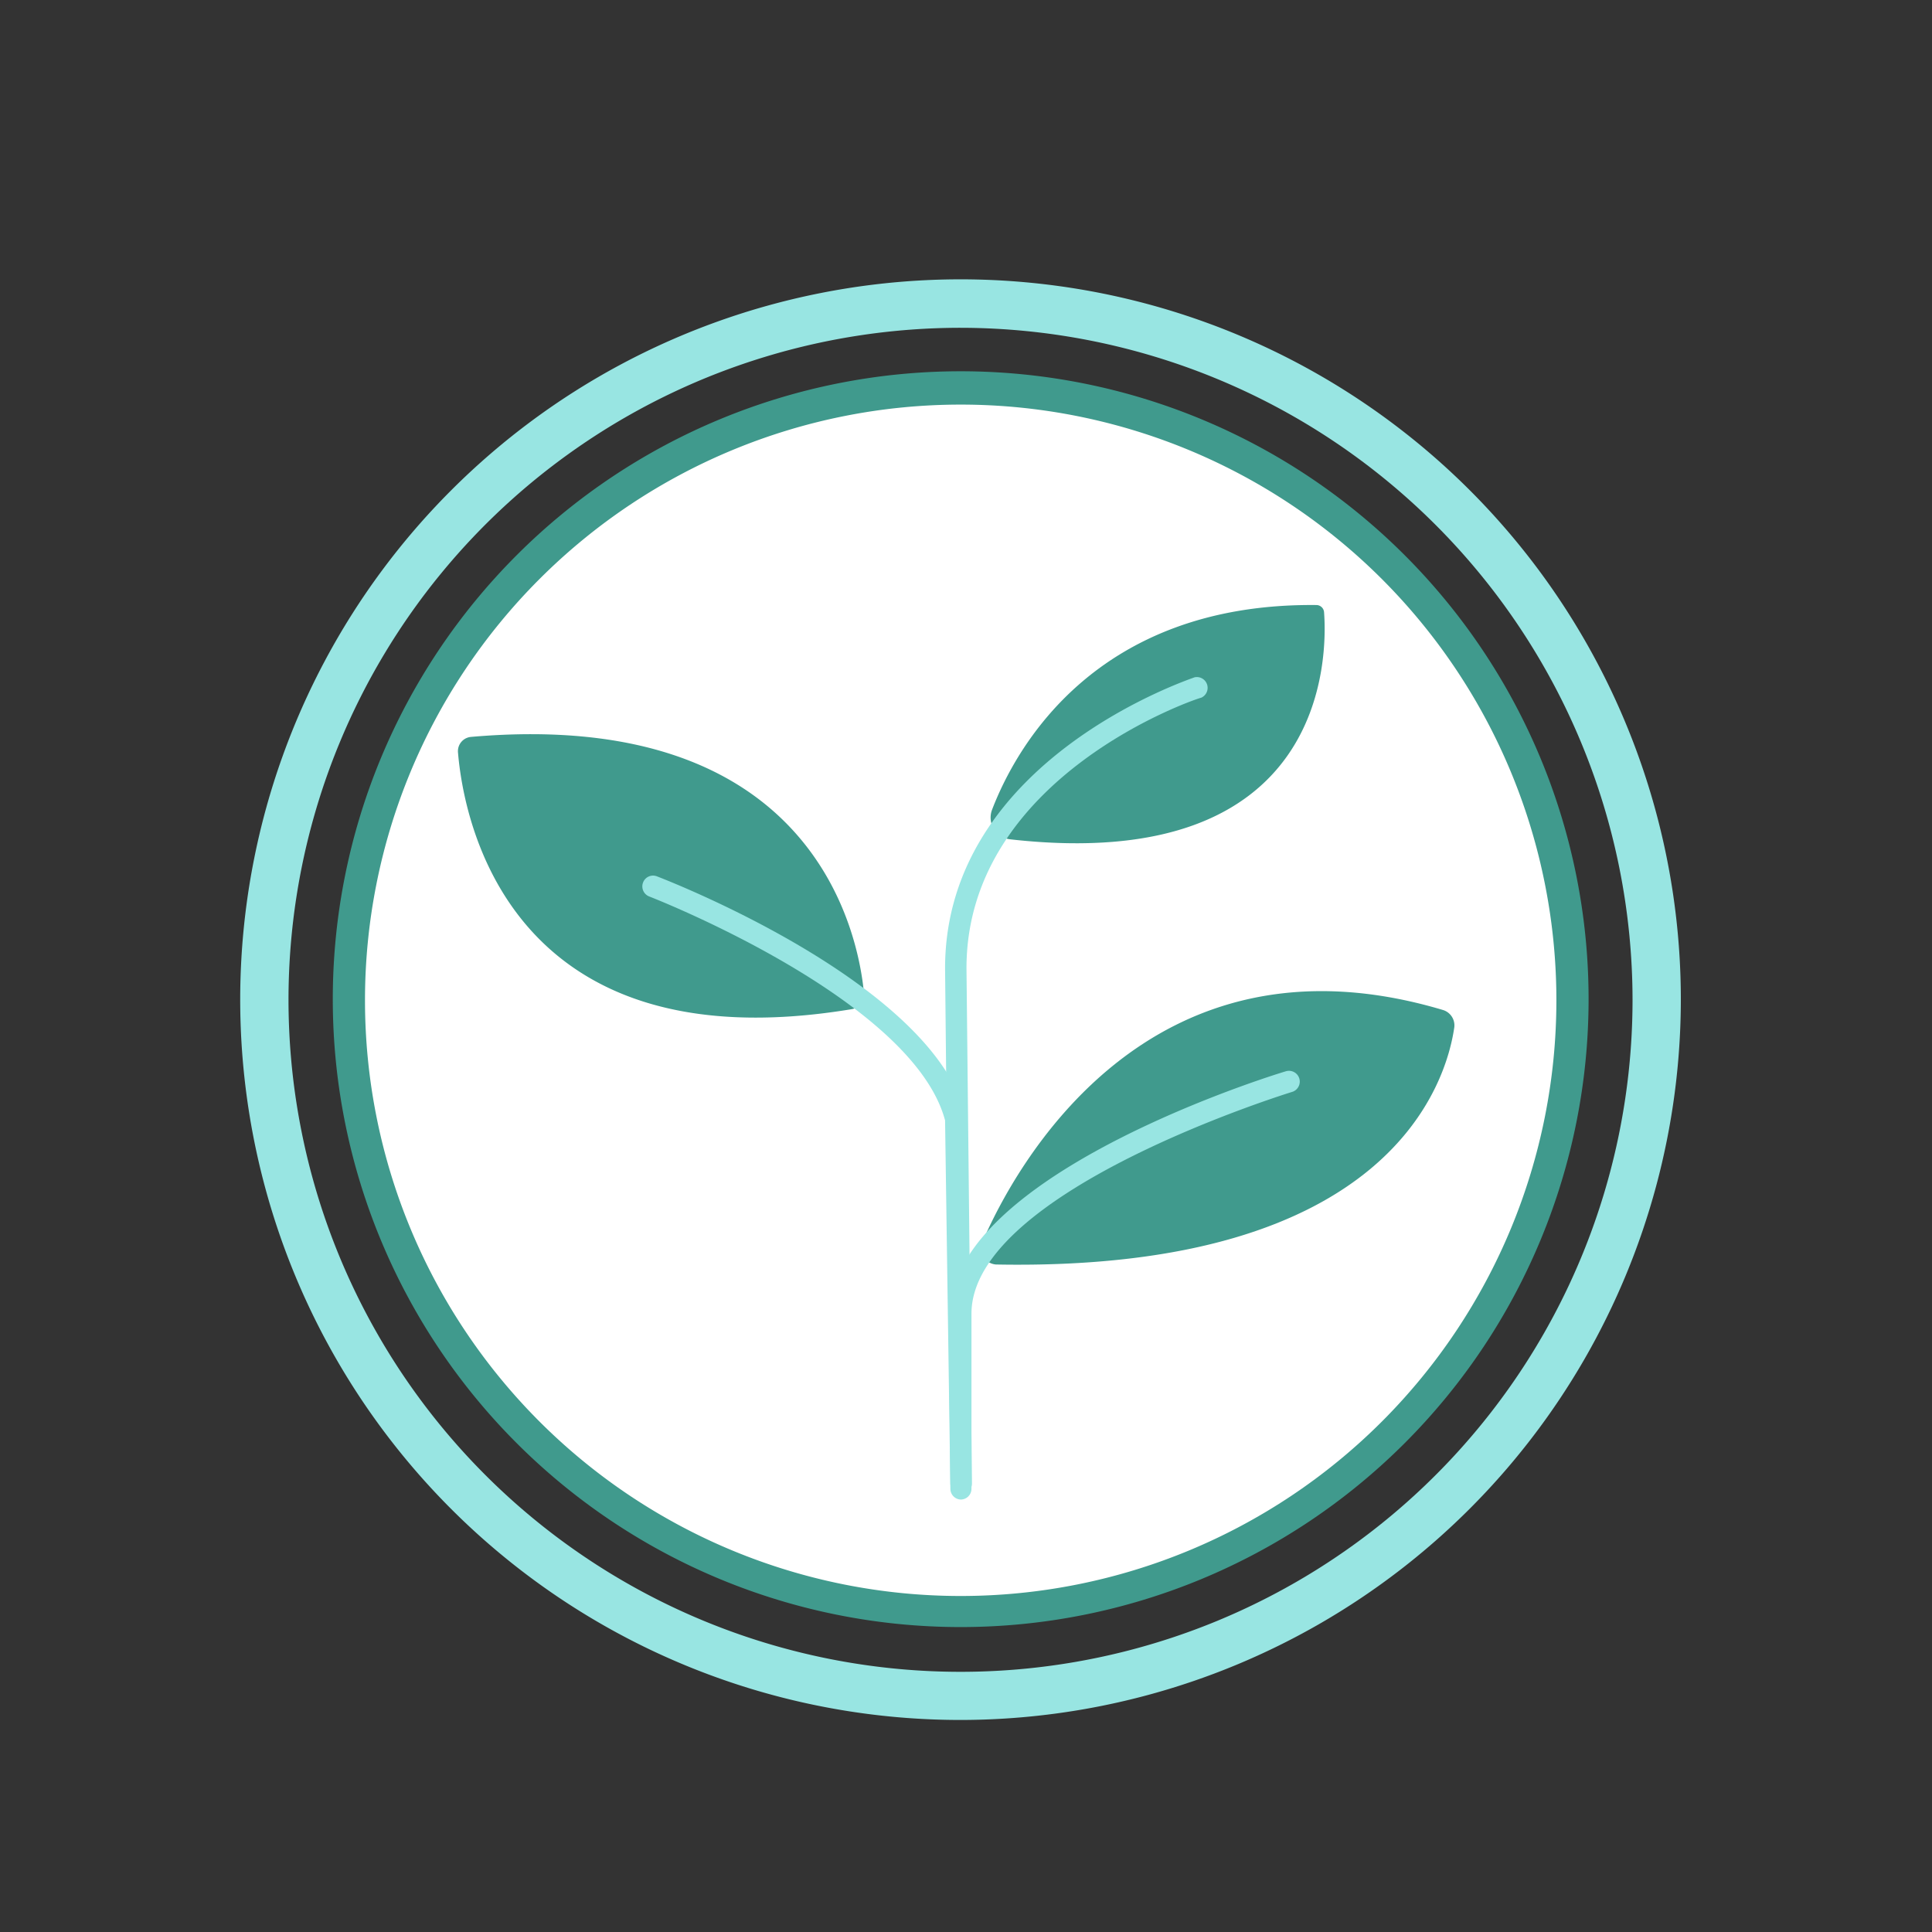 <svg id="Layer_1" data-name="Layer 1" xmlns="http://www.w3.org/2000/svg" viewBox="0 0 120 120"><rect x="0" y="0" width="120" height="120" fill="#333333" stroke="none"/><defs><style>.cls-2{fill:#409a8d}.cls-3{fill:#98e5e2}</style></defs><circle cx="59.67" cy="62.09" r="37.84" fill="#fff"/><path class="cls-2" d="M61 77.19c2-4.68 10.27-19.95 28.65-14.45a1 1 0 01.68 1.06c-.47 3.28-3.84 15.2-28.47 14.74a1 1 0 01-.86-1.35zM53.66 61.66c-.35-3.64-3.08-17.75-24.4-15.89a.89.89 0 00-.81 1c.33 3.93 3 19.47 24.46 15.91a.91.91 0 00.75-1.02zM61.62 50.29c1.45-3.78 6.38-12.85 20.14-12.71a.48.48 0 01.48.45c.2 2.66.27 16.34-19.51 14.1a1.36 1.36 0 01-1.11-1.84z"/><path class="cls-3" d="M59.7 92.81a.67.67 0 01-.67-.66l-.33-32c0-13 15.34-18 15.49-18.08a.67.67 0 01.41 1.27c-.15 0-14.57 4.82-14.57 16.8l.34 32a.67.67 0 01-.66.67z"/><path class="cls-3" d="M59.7 93.14a.67.67 0 01-.67-.65l-.33-22.9c-2-7.53-18.22-13.85-18.38-13.91a.67.67 0 01-.38-.86.66.66 0 01.86-.39c.7.27 17.2 6.67 19.2 14.91a.39.39 0 010 .15l.13 8.56c4.23-6.72 19-11.3 19.77-11.52a.67.67 0 01.39 1.28c-.2.06-19.95 6.15-19.95 13.78v10.89a.67.67 0 01-.66.66z"/><path class="cls-2" d="M59.67 101.06a39 39 0 1139-39 39 39 0 01-39 39zm0-75.93a37 37 0 1037 37 37 37 0 00-37-37z"/><path class="cls-3" d="M59.67 106.83a44.74 44.74 0 1144.73-44.74 44.78 44.78 0 01-44.73 44.74zm0-86.47a41.74 41.74 0 1041.73 41.73 41.78 41.78 0 00-41.73-41.73z"/></svg>